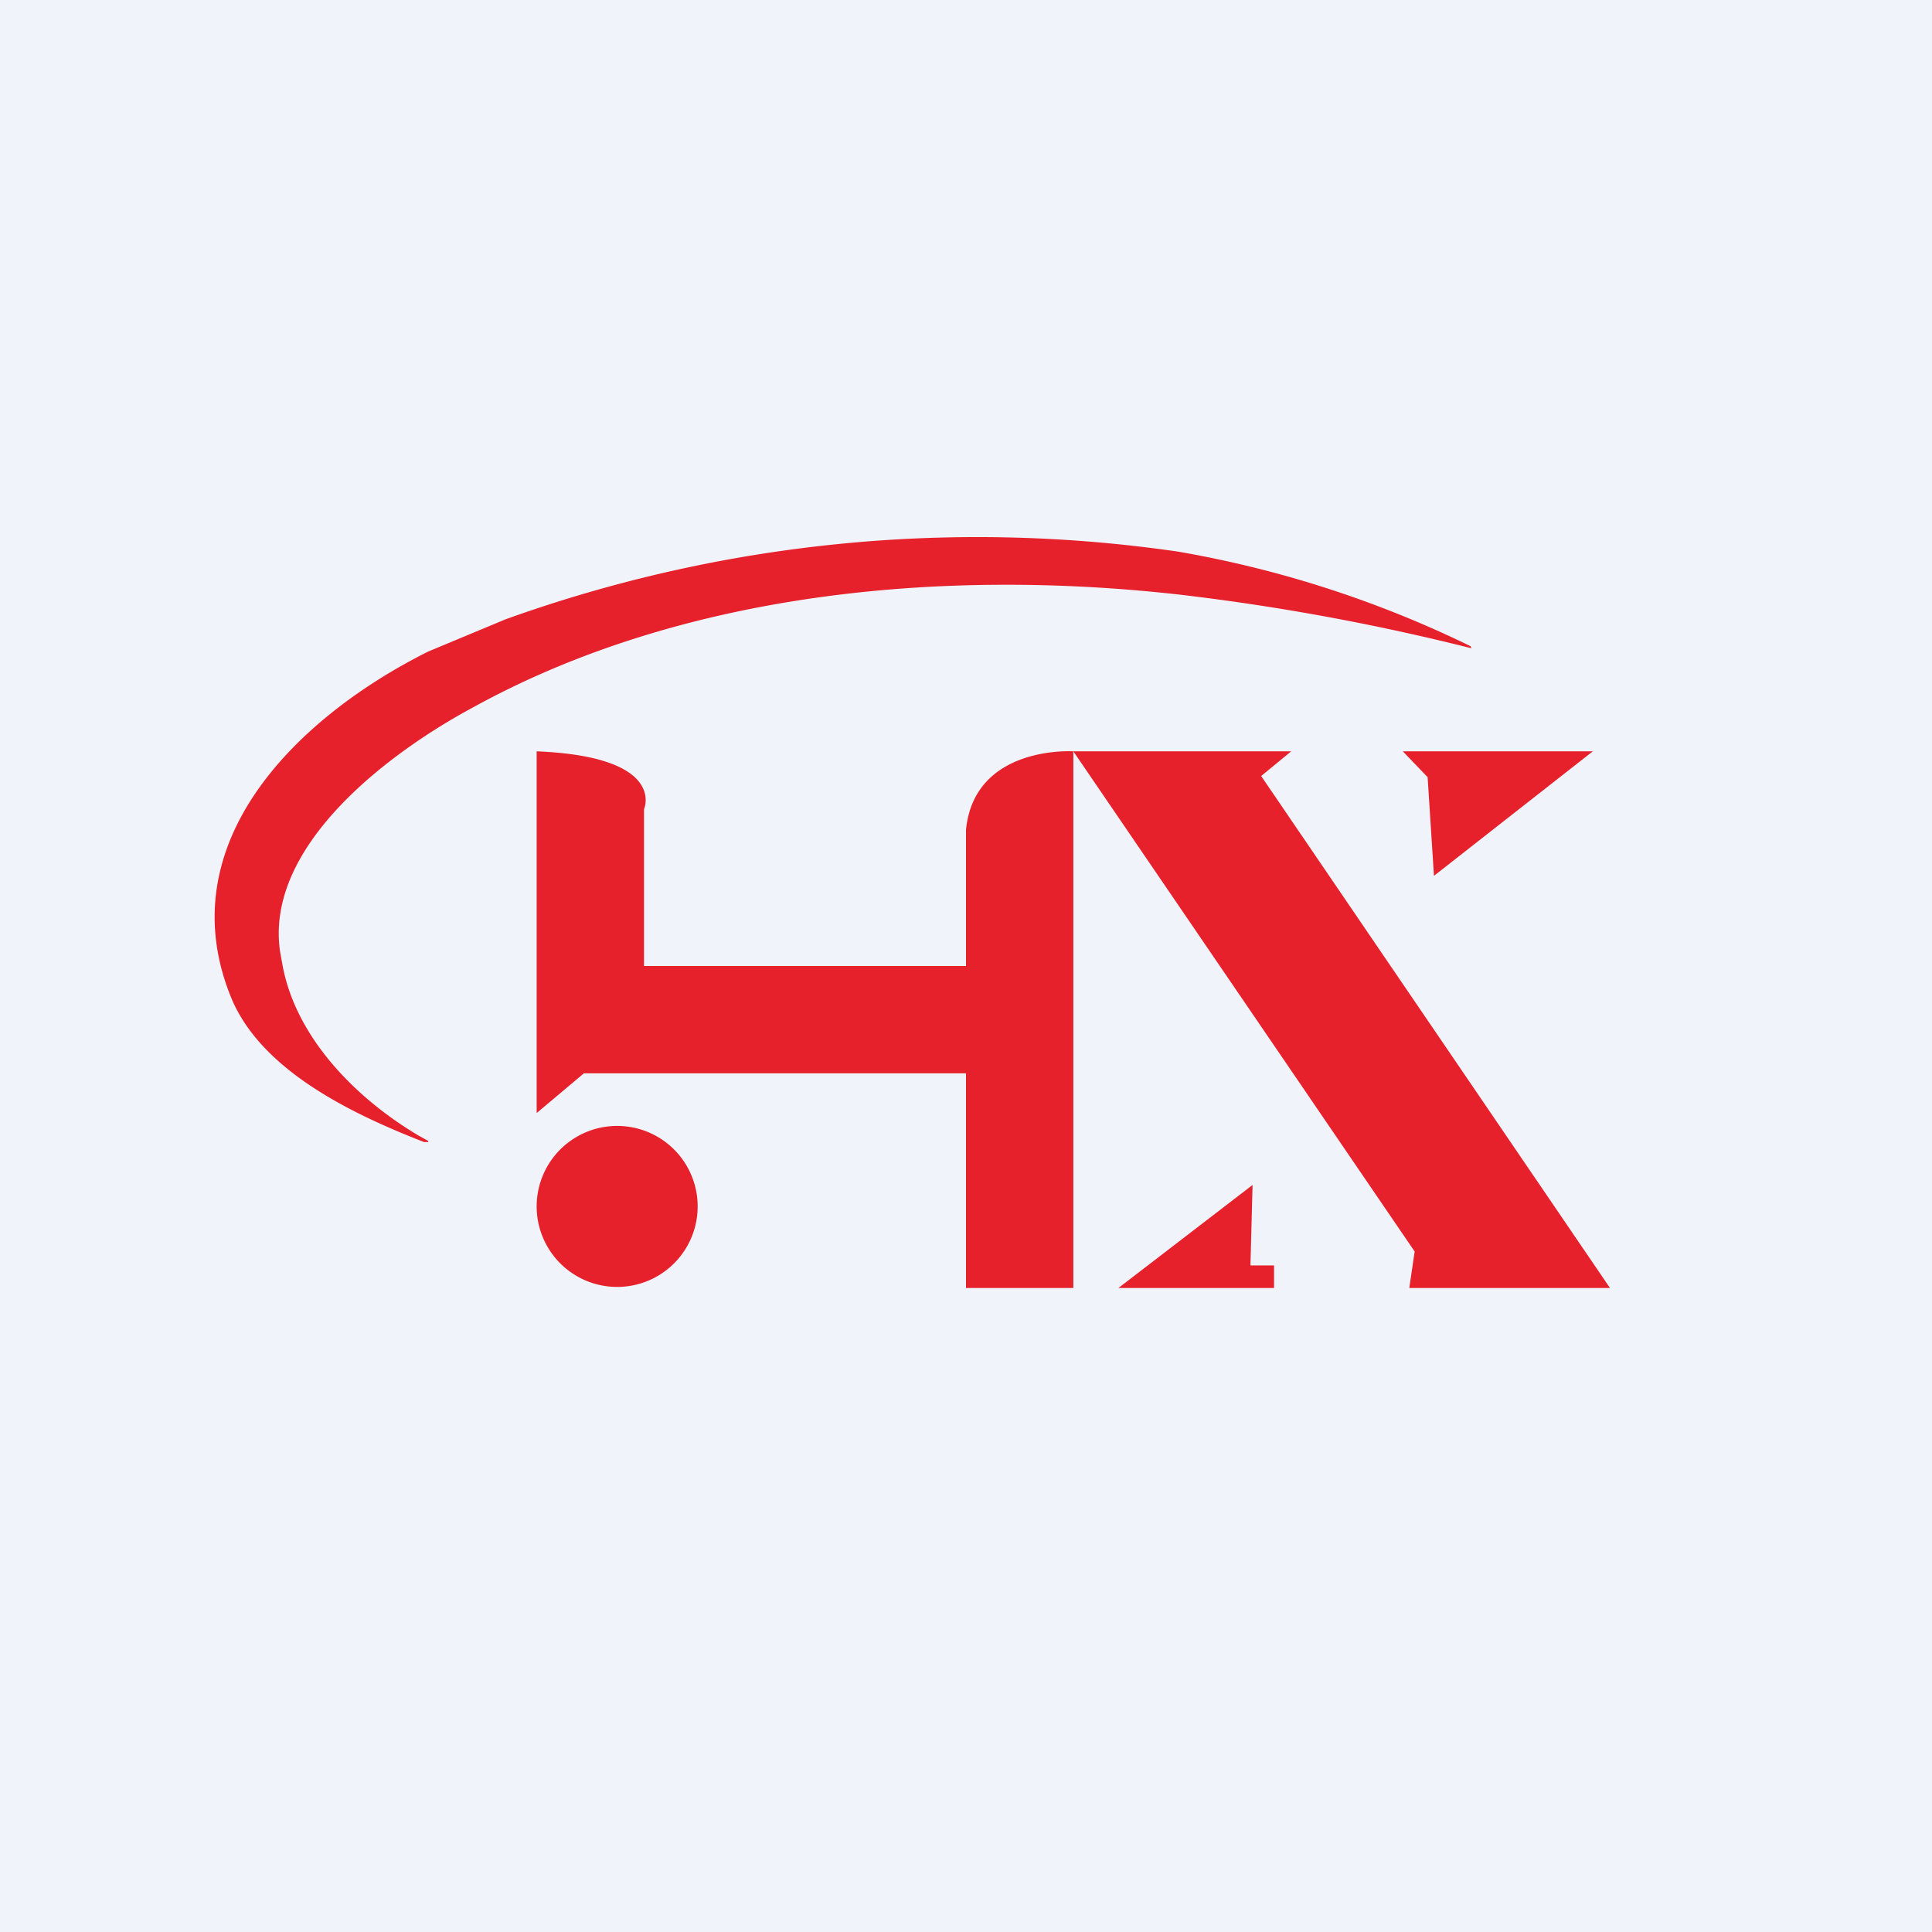 <!-- by TradingView --><svg width="18" height="18" viewBox="0 0 18 18" xmlns="http://www.w3.org/2000/svg"><path fill="#F0F3FA" d="M0 0h18v18H0z"/><path d="m3.99 10.63-.09-.05c-.59-.35-1.15-.92-1.27-1.6l-.02-.11C2.46 7.87 3.65 7 4.39 6.6c1.95-1.08 4.38-1.31 6.6-1.06a21.29 21.29 0 0 1 2.72.5l-.01-.02a10.14 10.14 0 0 0-2.72-.88 12.99 12.99 0 0 0-6.27.63l-.72.3c-1.24.62-2.43 1.8-1.83 3.24.29.68 1.15 1.08 1.79 1.33h.04Zm0 0ZM12.03 7H10l3.18 4.66-.05.34H15l-3.25-4.77.28-.23Zm-.36 4.04-1.25.96h1.45v-.21h-.22l.02-.75Zm1.63-3.8L13.07 7h1.77l-1.48 1.16-.06-.93ZM5 10.36V7c1.22.05 1 .54 1 .54V9h3V7.73c.08-.79 1-.73 1-.73v5H9v-2H5.44l-.44.37Zm1.5.88a.75.75 0 1 1-1.5 0 .75.75 0 0 1 1.5 0Z" fill="#E6212C"/></svg>